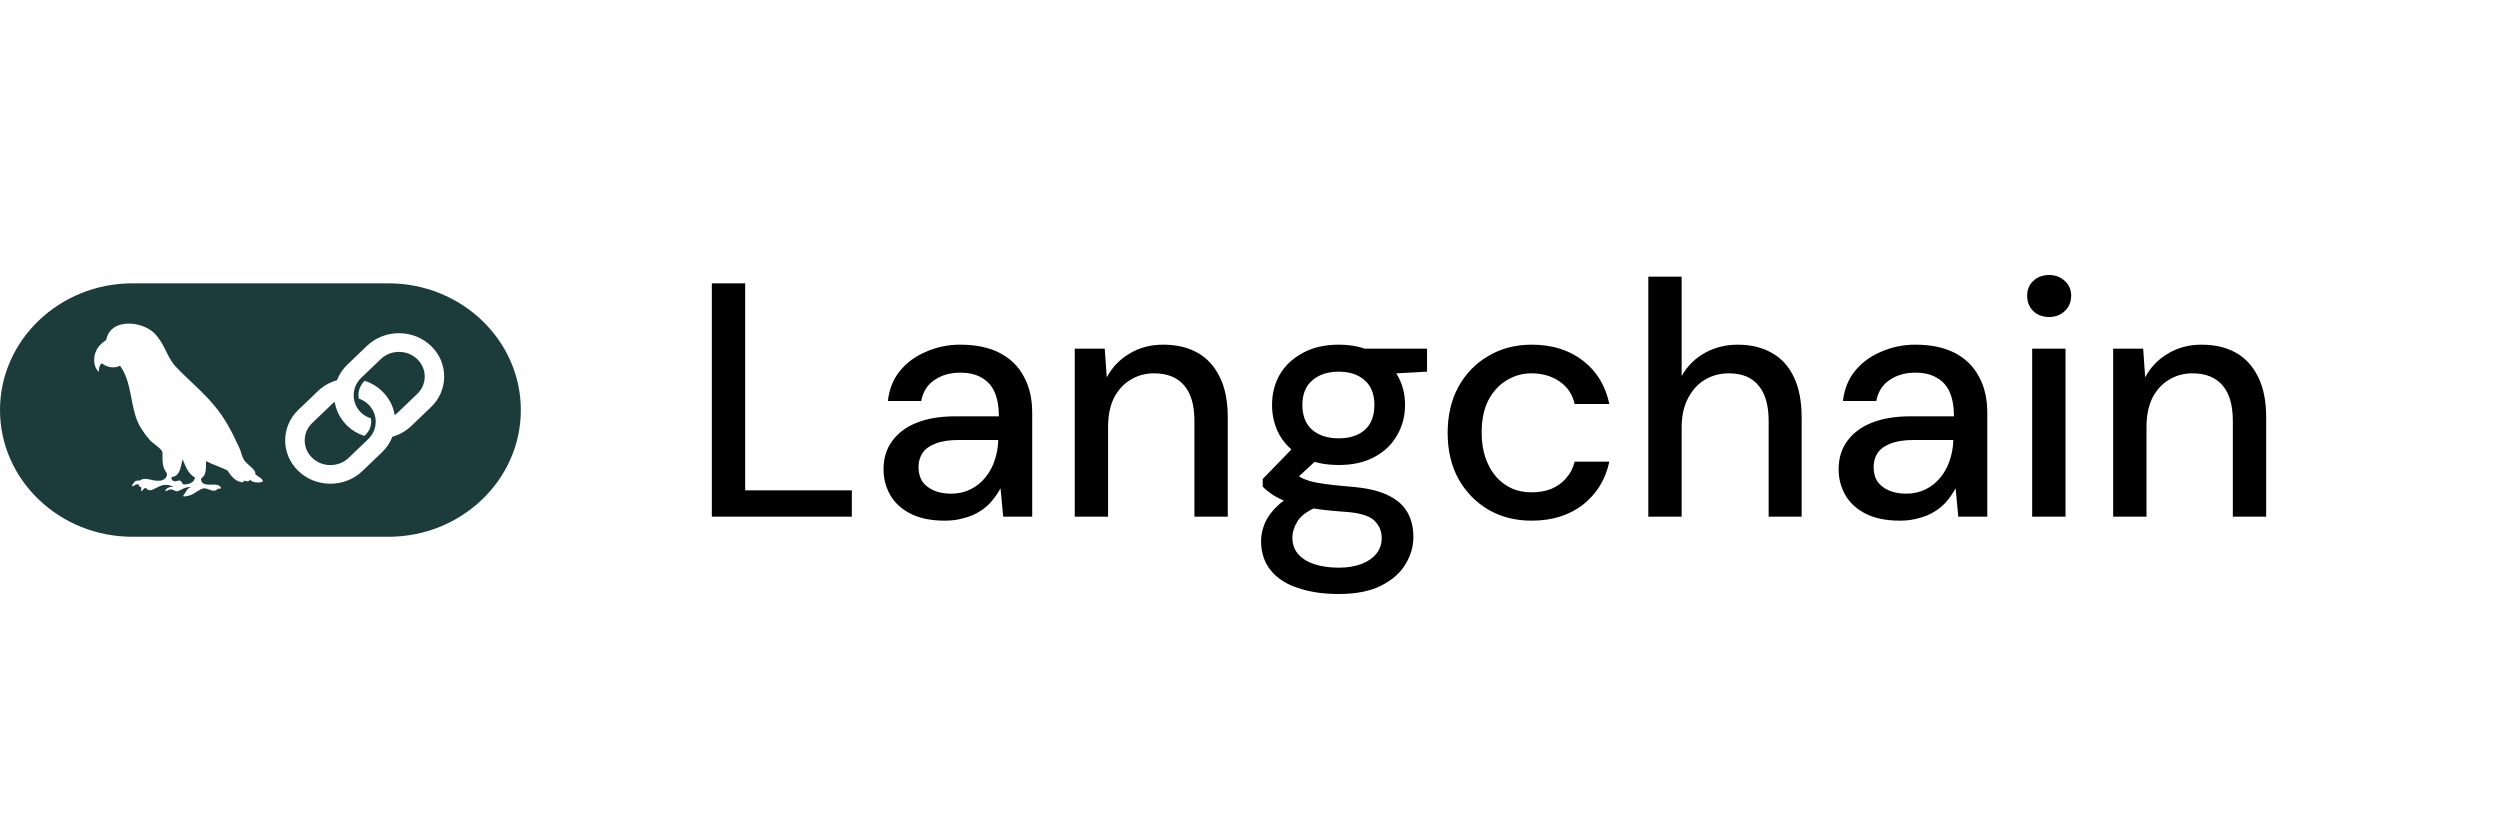 <?xml version="1.0" encoding="UTF-8"?>
<svg xmlns="http://www.w3.org/2000/svg" width="150" height="50" viewBox="0 0 150 50" fill="none">
  <path d="M23.937 21.113C23.524 21.113 23.136 21.267 22.845 21.546L21.671 22.67C21.354 22.974 21.191 23.395 21.225 23.827C21.227 23.85 21.229 23.874 21.232 23.898C21.274 24.23 21.426 24.529 21.671 24.763C21.84 24.925 22.027 25.027 22.253 25.099C22.265 25.164 22.271 25.23 22.271 25.296C22.271 25.594 22.151 25.874 21.931 26.084L21.859 26.153C21.467 26.025 21.14 25.837 20.844 25.554C20.452 25.178 20.192 24.704 20.095 24.183L20.081 24.111L20.021 24.157C19.981 24.189 19.943 24.222 19.907 24.256L18.733 25.381C18.131 25.957 18.131 26.896 18.733 27.472C19.034 27.761 19.429 27.905 19.825 27.905C20.222 27.905 20.616 27.761 20.917 27.472L22.092 26.348C22.694 25.772 22.694 24.833 22.092 24.256C21.931 24.103 21.74 23.987 21.523 23.913C21.511 23.845 21.505 23.777 21.505 23.711C21.505 23.387 21.638 23.08 21.883 22.846C22.276 22.974 22.625 23.183 22.919 23.465C23.311 23.84 23.57 24.313 23.669 24.836L23.682 24.908L23.742 24.861C23.782 24.83 23.821 24.797 23.857 24.762L25.032 23.637C25.634 23.061 25.634 22.122 25.032 21.546C24.74 21.267 24.353 21.113 23.939 21.113H23.937Z" fill="#1C3C3C"></path>
  <path d="M23.309 17H7.941C3.562 17 0 20.411 0 24.603C0 28.795 3.562 32.206 7.941 32.206H23.309C27.688 32.206 31.25 28.795 31.25 24.603C31.25 20.411 27.688 17 23.309 17ZM15.729 28.92C15.476 28.97 15.191 28.979 14.997 28.785C14.925 28.943 14.759 28.86 14.63 28.839C14.618 28.871 14.608 28.899 14.597 28.931C14.169 28.959 13.848 28.541 13.644 28.225C13.239 28.015 12.779 27.887 12.365 27.668C12.341 28.03 12.424 28.478 12.064 28.712C12.046 29.407 13.163 28.794 13.266 29.312C13.186 29.32 13.098 29.3 13.035 29.358C12.743 29.63 12.409 29.153 12.073 29.35C11.622 29.568 11.577 29.745 11.018 29.79C10.987 29.745 11 29.716 11.026 29.689C11.184 29.514 11.195 29.308 11.463 29.233C11.187 29.191 10.956 29.337 10.723 29.453C10.42 29.571 10.423 29.185 9.957 29.473C9.906 29.433 9.93 29.397 9.96 29.365C10.078 29.227 10.234 29.206 10.409 29.214C9.546 28.753 9.139 29.777 8.741 29.268C8.621 29.299 8.576 29.402 8.5 29.475C8.435 29.407 8.484 29.324 8.488 29.243C8.41 29.208 8.311 29.191 8.334 29.072C8.182 29.023 8.075 29.109 7.962 29.191C7.859 29.115 8.031 29.004 8.063 28.925C8.154 28.773 8.362 28.894 8.468 28.785C8.768 28.621 9.186 28.886 9.529 28.842C9.794 28.873 10.121 28.613 9.988 28.354C9.706 28.008 9.756 27.556 9.749 27.142C9.714 26.901 9.11 26.594 8.935 26.334C8.719 26.1 8.551 25.828 8.383 25.562C7.775 24.436 7.967 22.989 7.201 21.943C6.855 22.127 6.404 22.04 6.105 21.794C5.944 21.935 5.937 22.119 5.924 22.314C5.537 21.944 5.586 21.245 5.895 20.833C6.021 20.67 6.172 20.536 6.34 20.418C6.378 20.392 6.391 20.366 6.39 20.325C6.696 19.008 8.781 19.262 9.44 20.195C9.918 20.769 10.063 21.528 10.605 22.061C11.335 22.826 12.167 23.5 12.84 24.314C13.477 25.058 13.932 25.931 14.329 26.811C14.491 27.103 14.493 27.461 14.732 27.71C14.851 27.861 15.429 28.271 15.303 28.416C15.376 28.566 15.916 28.774 15.728 28.92H15.729ZM25.857 24.428L24.683 25.552C24.37 25.852 23.983 26.076 23.564 26.198L23.542 26.204L23.534 26.224C23.398 26.569 23.191 26.877 22.917 27.138L21.743 28.262C21.231 28.753 20.549 29.023 19.823 29.023C19.098 29.023 18.416 28.753 17.904 28.262C16.846 27.249 16.846 25.6 17.904 24.587L19.079 23.462C19.393 23.161 19.77 22.945 20.196 22.819L20.217 22.813L20.225 22.793C20.362 22.448 20.57 22.14 20.844 21.877L22.018 20.752C22.531 20.262 23.212 19.992 23.938 19.992C24.664 19.992 25.345 20.262 25.857 20.752C26.369 21.242 26.651 21.895 26.651 22.59C26.651 23.285 26.369 23.938 25.857 24.427V24.428Z" fill="#1C3C3C"></path>
  <path d="M10.954 27.559C10.851 27.944 10.817 28.599 10.295 28.618C10.252 28.84 10.455 28.923 10.641 28.852C10.825 28.771 10.912 28.916 10.974 29.059C11.257 29.099 11.677 28.969 11.693 28.647C11.269 28.414 11.138 27.97 10.955 27.559L10.954 27.559Z" fill="#1C3C3C"></path>
  <path d="M42.71 31V17H44.71V29.42H51.11V31H42.71ZM56.692 31.24C55.865 31.24 55.179 31.1 54.632 30.82C54.086 30.54 53.679 30.167 53.412 29.7C53.145 29.22 53.012 28.707 53.012 28.16C53.012 27.493 53.185 26.927 53.532 26.46C53.879 25.98 54.372 25.613 55.012 25.36C55.652 25.107 56.419 24.98 57.312 24.98H59.932C59.932 24.393 59.846 23.907 59.672 23.52C59.499 23.133 59.239 22.847 58.892 22.66C58.559 22.46 58.132 22.36 57.612 22.36C57.012 22.36 56.499 22.507 56.072 22.8C55.645 23.08 55.379 23.5 55.272 24.06H53.272C53.352 23.353 53.592 22.753 53.992 22.26C54.406 21.753 54.932 21.367 55.572 21.1C56.212 20.82 56.892 20.68 57.612 20.68C58.559 20.68 59.352 20.847 59.992 21.18C60.632 21.513 61.112 21.987 61.432 22.6C61.766 23.2 61.932 23.92 61.932 24.76V31H60.192L60.032 29.3C59.886 29.567 59.712 29.82 59.512 30.06C59.312 30.3 59.072 30.507 58.792 30.68C58.526 30.853 58.212 30.987 57.852 31.08C57.505 31.187 57.119 31.24 56.692 31.24ZM57.072 29.62C57.499 29.62 57.886 29.533 58.232 29.36C58.579 29.187 58.872 28.953 59.112 28.66C59.365 28.353 59.552 28.013 59.672 27.64C59.806 27.253 59.879 26.86 59.892 26.46V26.4H57.512C56.939 26.4 56.472 26.473 56.112 26.62C55.766 26.753 55.512 26.94 55.352 27.18C55.192 27.42 55.112 27.7 55.112 28.02C55.112 28.353 55.185 28.64 55.332 28.88C55.492 29.107 55.719 29.287 56.012 29.42C56.306 29.553 56.659 29.62 57.072 29.62ZM64.485 31V20.92H66.285L66.405 22.64C66.725 22.04 67.178 21.567 67.765 21.22C68.352 20.86 69.025 20.68 69.785 20.68C70.585 20.68 71.272 20.84 71.845 21.16C72.418 21.48 72.865 21.967 73.185 22.62C73.505 23.26 73.665 24.067 73.665 25.04V31H71.665V25.24C71.665 24.307 71.458 23.6 71.045 23.12C70.632 22.64 70.032 22.4 69.245 22.4C68.725 22.4 68.258 22.527 67.845 22.78C67.432 23.02 67.098 23.38 66.845 23.86C66.605 24.34 66.485 24.927 66.485 25.62V31H64.485ZM80.323 35.64C79.403 35.64 78.59 35.52 77.883 35.28C77.177 35.053 76.63 34.7 76.243 34.22C75.857 33.74 75.663 33.153 75.663 32.46C75.663 32.1 75.743 31.733 75.903 31.36C76.063 31 76.323 30.653 76.683 30.32C77.043 29.987 77.53 29.687 78.143 29.42L79.263 30.32C78.583 30.573 78.123 30.873 77.883 31.22C77.657 31.58 77.543 31.927 77.543 32.26C77.543 32.66 77.663 32.993 77.903 33.26C78.143 33.527 78.47 33.727 78.883 33.86C79.31 33.993 79.79 34.06 80.323 34.06C80.843 34.06 81.297 33.987 81.683 33.84C82.07 33.693 82.37 33.487 82.583 33.22C82.797 32.953 82.903 32.64 82.903 32.28C82.903 31.853 82.743 31.493 82.423 31.2C82.103 30.92 81.49 30.753 80.583 30.7C79.823 30.647 79.177 30.573 78.643 30.48C78.123 30.387 77.677 30.273 77.303 30.14C76.943 30.007 76.637 29.86 76.383 29.7C76.143 29.54 75.937 29.373 75.763 29.2V28.74L77.763 26.68L79.383 27.24L77.203 29.26L77.623 28.36C77.77 28.453 77.91 28.547 78.043 28.64C78.177 28.72 78.357 28.793 78.583 28.86C78.81 28.927 79.117 28.987 79.503 29.04C79.89 29.093 80.397 29.147 81.023 29.2C81.93 29.267 82.657 29.427 83.203 29.68C83.763 29.933 84.17 30.273 84.423 30.7C84.677 31.127 84.803 31.633 84.803 32.22C84.803 32.793 84.643 33.34 84.323 33.86C84.017 34.38 83.53 34.807 82.863 35.14C82.21 35.473 81.363 35.64 80.323 35.64ZM80.323 27.9C79.47 27.9 78.743 27.74 78.143 27.42C77.557 27.1 77.103 26.667 76.783 26.12C76.477 25.573 76.323 24.967 76.323 24.3C76.323 23.62 76.477 23.013 76.783 22.48C77.103 21.933 77.563 21.5 78.163 21.18C78.763 20.847 79.483 20.68 80.323 20.68C81.163 20.68 81.877 20.847 82.463 21.18C83.063 21.5 83.517 21.933 83.823 22.48C84.143 23.013 84.303 23.62 84.303 24.3C84.303 24.967 84.143 25.573 83.823 26.12C83.517 26.667 83.063 27.1 82.463 27.42C81.877 27.74 81.163 27.9 80.323 27.9ZM80.323 26.3C80.977 26.3 81.497 26.133 81.883 25.8C82.27 25.453 82.463 24.953 82.463 24.3C82.463 23.647 82.27 23.153 81.883 22.82C81.497 22.473 80.977 22.3 80.323 22.3C79.67 22.3 79.143 22.473 78.743 22.82C78.343 23.153 78.143 23.647 78.143 24.3C78.143 24.953 78.343 25.453 78.743 25.8C79.143 26.133 79.67 26.3 80.323 26.3ZM81.963 22.5L81.483 20.92H85.623V22.3L81.963 22.5ZM91.899 31.24C90.926 31.24 90.059 31.02 89.299 30.58C88.539 30.127 87.939 29.507 87.499 28.72C87.072 27.933 86.859 27.02 86.859 25.98C86.859 24.927 87.072 24.007 87.499 23.22C87.939 22.42 88.539 21.8 89.299 21.36C90.059 20.907 90.926 20.68 91.899 20.68C93.126 20.68 94.152 21 94.979 21.64C95.806 22.28 96.332 23.147 96.559 24.24H94.479C94.346 23.653 94.039 23.2 93.559 22.88C93.092 22.56 92.532 22.4 91.879 22.4C91.346 22.4 90.852 22.54 90.399 22.82C89.946 23.087 89.579 23.487 89.299 24.02C89.032 24.54 88.899 25.187 88.899 25.96C88.899 26.533 88.979 27.047 89.139 27.5C89.299 27.94 89.512 28.313 89.779 28.62C90.059 28.927 90.379 29.16 90.739 29.32C91.099 29.467 91.479 29.54 91.879 29.54C92.319 29.54 92.712 29.473 93.059 29.34C93.419 29.193 93.719 28.98 93.959 28.7C94.212 28.42 94.386 28.087 94.479 27.7H96.559C96.332 28.767 95.806 29.627 94.979 30.28C94.152 30.92 93.126 31.24 91.899 31.24ZM98.899 31V16.6H100.899V22.56C101.232 21.973 101.692 21.513 102.279 21.18C102.879 20.847 103.539 20.68 104.259 20.68C105.059 20.68 105.746 20.847 106.319 21.18C106.892 21.5 107.332 21.987 107.639 22.64C107.946 23.28 108.099 24.087 108.099 25.06V31H106.119V25.26C106.119 24.327 105.919 23.62 105.519 23.14C105.119 22.647 104.526 22.4 103.739 22.4C103.206 22.4 102.726 22.527 102.299 22.78C101.872 23.033 101.532 23.407 101.279 23.9C101.026 24.38 100.899 24.967 100.899 25.66V31H98.899ZM113.997 31.24C113.17 31.24 112.484 31.1 111.937 30.82C111.39 30.54 110.984 30.167 110.717 29.7C110.45 29.22 110.317 28.707 110.317 28.16C110.317 27.493 110.49 26.927 110.837 26.46C111.184 25.98 111.677 25.613 112.317 25.36C112.957 25.107 113.724 24.98 114.617 24.98H117.237C117.237 24.393 117.15 23.907 116.977 23.52C116.804 23.133 116.544 22.847 116.197 22.66C115.864 22.46 115.437 22.36 114.917 22.36C114.317 22.36 113.804 22.507 113.377 22.8C112.95 23.08 112.684 23.5 112.577 24.06H110.577C110.657 23.353 110.897 22.753 111.297 22.26C111.71 21.753 112.237 21.367 112.877 21.1C113.517 20.82 114.197 20.68 114.917 20.68C115.864 20.68 116.657 20.847 117.297 21.18C117.937 21.513 118.417 21.987 118.737 22.6C119.07 23.2 119.237 23.92 119.237 24.76V31H117.497L117.337 29.3C117.19 29.567 117.017 29.82 116.817 30.06C116.617 30.3 116.377 30.507 116.097 30.68C115.83 30.853 115.517 30.987 115.157 31.08C114.81 31.187 114.424 31.24 113.997 31.24ZM114.377 29.62C114.804 29.62 115.19 29.533 115.537 29.36C115.884 29.187 116.177 28.953 116.417 28.66C116.67 28.353 116.857 28.013 116.977 27.64C117.11 27.253 117.184 26.86 117.197 26.46V26.4H114.817C114.244 26.4 113.777 26.473 113.417 26.62C113.07 26.753 112.817 26.94 112.657 27.18C112.497 27.42 112.417 27.7 112.417 28.02C112.417 28.353 112.49 28.64 112.637 28.88C112.797 29.107 113.024 29.287 113.317 29.42C113.61 29.553 113.964 29.62 114.377 29.62ZM121.93 31V20.92H123.93V31H121.93ZM122.95 19.02C122.563 19.02 122.243 18.9 121.99 18.66C121.75 18.42 121.63 18.113 121.63 17.74C121.63 17.38 121.75 17.087 121.99 16.86C122.243 16.62 122.563 16.5 122.95 16.5C123.323 16.5 123.636 16.62 123.89 16.86C124.143 17.087 124.27 17.38 124.27 17.74C124.27 18.113 124.143 18.42 123.89 18.66C123.636 18.9 123.323 19.02 122.95 19.02ZM126.79 31V20.92H128.59L128.71 22.64C129.03 22.04 129.483 21.567 130.07 21.22C130.656 20.86 131.33 20.68 132.09 20.68C132.89 20.68 133.576 20.84 134.15 21.16C134.723 21.48 135.17 21.967 135.49 22.62C135.81 23.26 135.97 24.067 135.97 25.04V31H133.97V25.24C133.97 24.307 133.763 23.6 133.35 23.12C132.936 22.64 132.336 22.4 131.55 22.4C131.03 22.4 130.563 22.527 130.15 22.78C129.736 23.02 129.403 23.38 129.15 23.86C128.91 24.34 128.79 24.927 128.79 25.62V31H126.79Z" fill="black"></path>
</svg>
